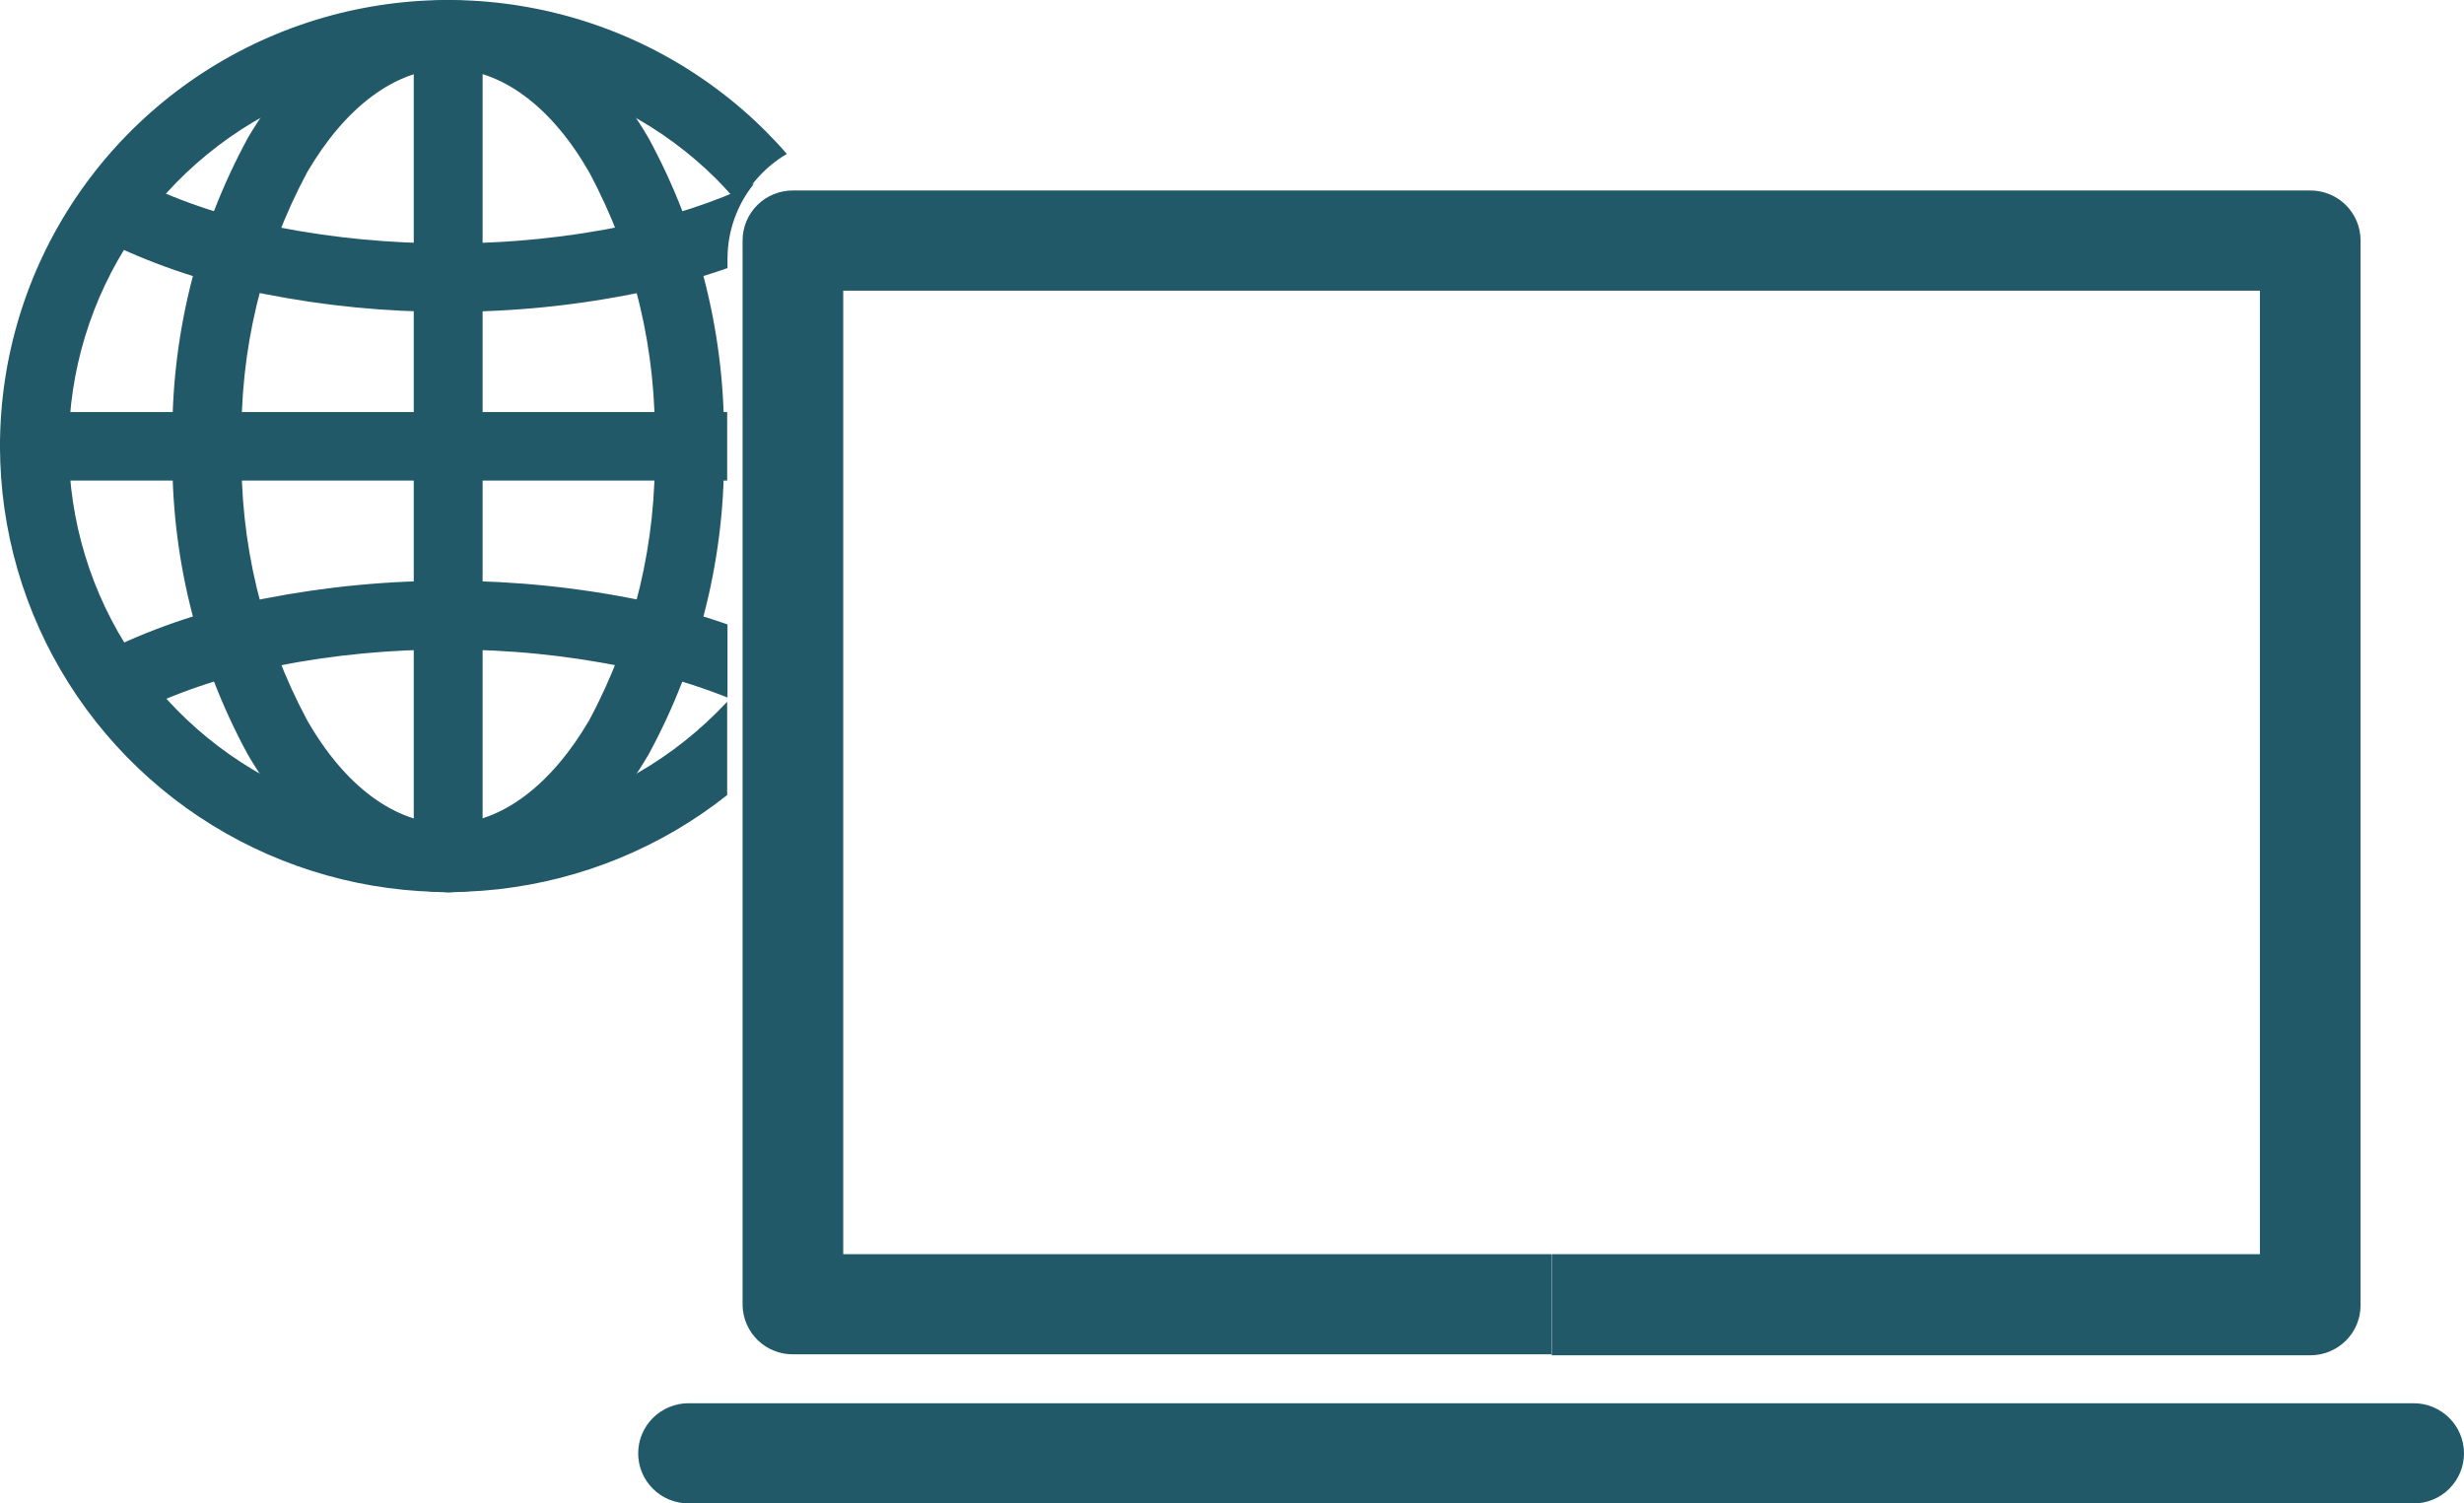 <svg width="59" height="36" viewBox="0 0 59 36" fill="none" xmlns="http://www.w3.org/2000/svg">
<path d="M1.70516e-06 10.686C-0.001 8.573 0.628 6.507 1.807 4.749C2.986 2.992 4.662 1.622 6.624 0.813C8.586 0.004 10.744 -0.207 12.827 0.206C14.909 0.618 16.822 1.636 18.323 3.131C18.501 3.308 18.674 3.493 18.841 3.686C18.354 3.972 17.962 4.393 17.711 4.897C17.533 4.689 17.347 4.485 17.153 4.287C15.883 3.023 14.265 2.162 12.503 1.813C10.741 1.464 8.914 1.643 7.254 2.327C5.595 3.011 4.176 4.169 3.178 5.656C2.179 7.143 1.647 8.89 1.647 10.678C1.647 12.466 2.179 14.214 3.178 15.701C4.176 17.187 5.595 18.346 7.254 19.03C8.914 19.714 10.741 19.893 12.503 19.544C14.265 19.195 15.883 18.334 17.153 17.069L17.412 16.804V19.038C15.833 20.289 13.931 21.07 11.925 21.294C9.919 21.517 7.89 21.173 6.072 20.301C4.254 19.429 2.72 18.064 1.646 16.363C0.572 14.663 0.001 12.695 1.70516e-06 10.686Z" fill="#215968"/>
<path d="M10.732 0.006C12.639 0.006 14.335 1.264 15.528 3.303C16.761 5.568 17.383 8.111 17.334 10.686C17.383 13.261 16.761 15.805 15.528 18.07C14.335 20.109 12.639 21.366 10.732 21.366V19.726C12.011 19.726 13.212 18.78 14.107 17.249C15.19 15.232 15.73 12.972 15.677 10.686C15.73 8.401 15.19 6.14 14.107 4.123C13.212 2.561 12.011 1.647 10.732 1.647V0.006ZM4.129 10.686C4.08 8.111 4.702 5.568 5.935 3.303C7.128 1.264 8.824 0.006 10.732 0.006V1.647C9.452 1.647 8.251 2.592 7.356 4.123C6.274 6.14 5.733 8.401 5.786 10.686C5.733 12.972 6.274 15.232 7.356 17.249C8.251 18.812 9.452 19.726 10.732 19.726V21.366C8.824 21.366 7.128 20.109 5.935 18.07C4.702 15.805 4.08 13.261 4.129 10.686Z" fill="#215968"/>
<path d="M9.907 20.546C9.907 20.764 9.994 20.972 10.149 21.126C10.303 21.28 10.513 21.366 10.732 21.366C10.95 21.366 11.16 21.28 11.314 21.126C11.469 20.972 11.556 20.764 11.556 20.546V0.826C11.556 0.609 11.469 0.4 11.314 0.246C11.16 0.093 10.95 0.006 10.732 0.006C10.513 0.006 10.303 0.093 10.149 0.246C9.994 0.4 9.907 0.609 9.907 0.826V20.546Z" fill="#215968"/>
<path d="M2.591 15.562C2.494 15.61 2.408 15.676 2.338 15.758C2.267 15.839 2.214 15.933 2.18 16.035C2.146 16.137 2.132 16.245 2.14 16.352C2.148 16.459 2.177 16.563 2.226 16.659C2.274 16.755 2.341 16.841 2.423 16.911C2.504 16.981 2.599 17.034 2.701 17.068C2.804 17.102 2.912 17.115 3.02 17.107C3.127 17.1 3.232 17.071 3.329 17.023C4.383 16.52 5.5 16.157 6.649 15.944C7.996 15.68 9.366 15.549 10.739 15.554C12.174 15.549 13.605 15.693 15.01 15.983C15.833 16.152 16.639 16.393 17.42 16.702V14.952C16.742 14.715 16.05 14.522 15.348 14.374C12.373 13.764 9.307 13.751 6.327 14.335C5.033 14.579 3.777 14.991 2.591 15.562Z" fill="#215968"/>
<path d="M18.056 4.397C17.082 4.852 16.057 5.187 15.002 5.397C13.598 5.688 12.166 5.832 10.732 5.827C9.359 5.831 7.989 5.7 6.641 5.436C5.494 5.22 4.38 4.855 3.329 4.35C3.232 4.302 3.127 4.273 3.02 4.265C2.912 4.257 2.804 4.271 2.701 4.304C2.599 4.338 2.504 4.392 2.423 4.462C2.341 4.532 2.274 4.617 2.226 4.713C2.128 4.907 2.111 5.132 2.18 5.337C2.248 5.543 2.396 5.714 2.591 5.811C3.777 6.381 5.033 6.793 6.327 7.038C7.78 7.326 9.258 7.47 10.739 7.467C12.288 7.471 13.832 7.314 15.348 6.999C16.05 6.85 16.742 6.657 17.42 6.42V6.178C17.424 5.53 17.648 4.902 18.056 4.397Z" fill="#215968"/>
<path d="M0.824 9.866C0.606 9.866 0.396 9.952 0.241 10.106C0.087 10.26 1.70516e-06 10.469 1.70516e-06 10.686C1.70516e-06 10.904 0.087 11.113 0.241 11.267C0.396 11.42 0.606 11.507 0.824 11.507H17.412V9.866H0.824Z" fill="#215968"/>
<path d="M37.156 4.561H55.314C55.473 4.56 55.63 4.59 55.776 4.65C55.923 4.709 56.056 4.797 56.169 4.908C56.281 5.02 56.37 5.152 56.431 5.297C56.492 5.443 56.523 5.599 56.523 5.756V31.258C56.523 31.575 56.397 31.879 56.171 32.103C55.946 32.327 55.641 32.453 55.322 32.453H37.156V30.031H54.113V6.96H37.156V4.561ZM18.99 4.561H37.156V6.96H20.191V30.031H37.148V32.43H18.99C18.674 32.432 18.37 32.31 18.144 32.091C17.918 31.871 17.788 31.572 17.781 31.258V5.756C17.781 5.599 17.813 5.443 17.873 5.297C17.934 5.152 18.023 5.02 18.136 4.908C18.248 4.797 18.382 4.709 18.528 4.65C18.675 4.59 18.832 4.56 18.99 4.561Z" fill="#215968"/>
<path d="M16.486 33.601C16.166 33.601 15.86 33.728 15.634 33.953C15.408 34.178 15.281 34.483 15.281 34.801C15.281 35.119 15.408 35.424 15.634 35.649C15.86 35.874 16.166 36 16.486 36H57.795C58.115 36 58.421 35.874 58.647 35.649C58.873 35.424 59 35.119 59 34.801C59 34.483 58.873 34.178 58.647 33.953C58.421 33.728 58.115 33.601 57.795 33.601H16.486Z" fill="#215968"/>
</svg>
